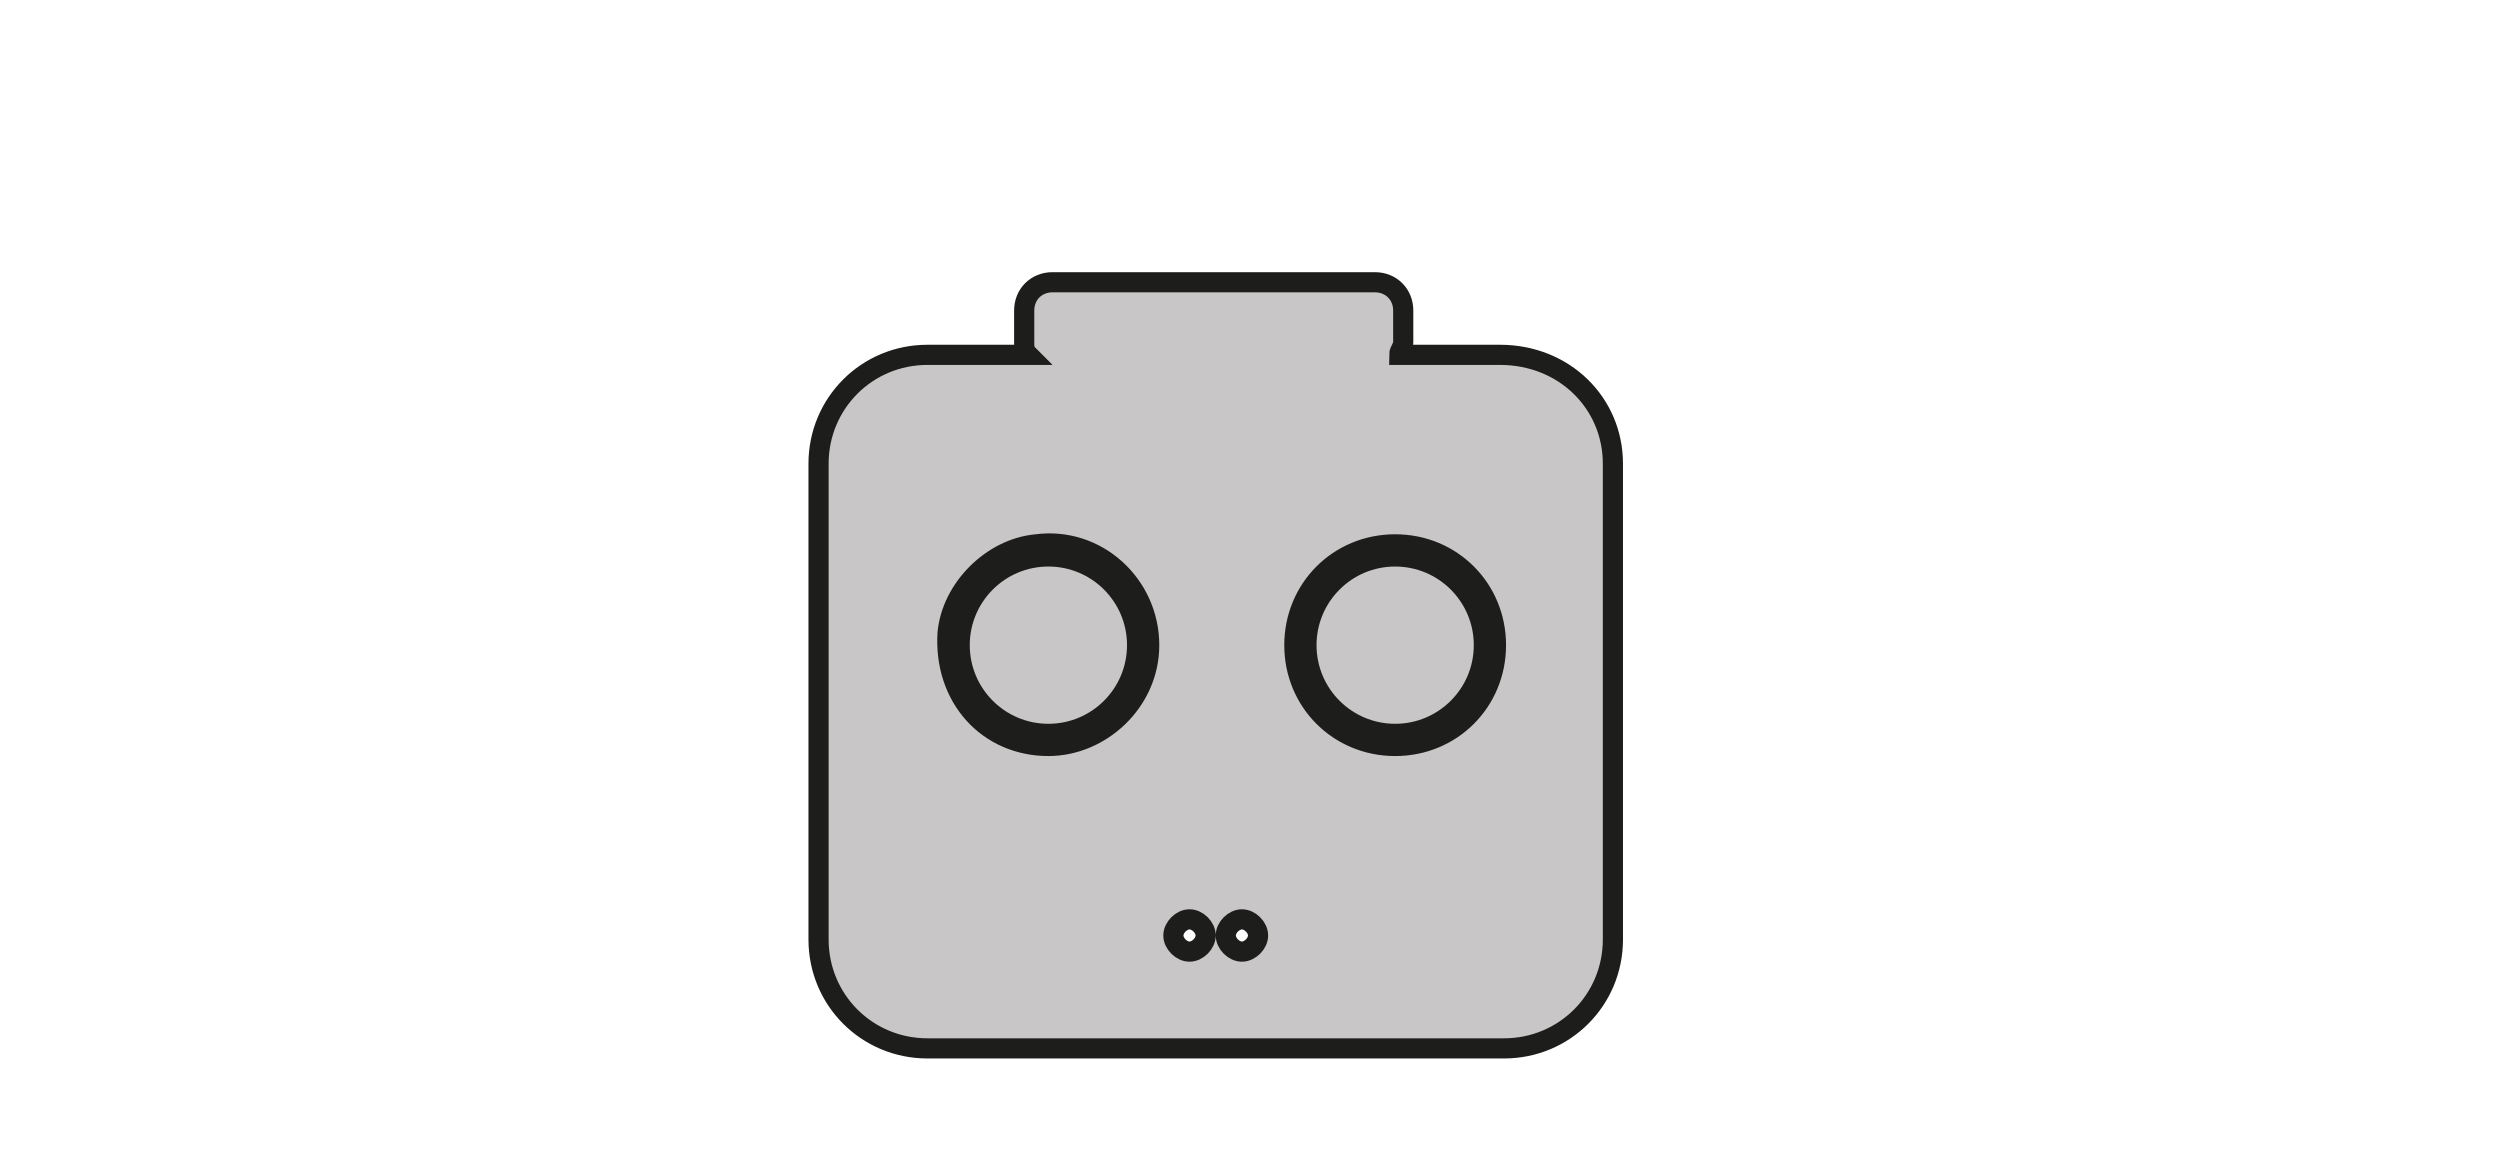 <?xml version="1.0" encoding="utf-8"?>
<!-- Generator: Adobe Illustrator 27.5.0, SVG Export Plug-In . SVG Version: 6.00 Build 0)  -->
<svg version="1.0" id="Ebene_1" xmlns="http://www.w3.org/2000/svg" xmlns:xlink="http://www.w3.org/1999/xlink" x="0px" y="0px"
	 viewBox="0 0 62 29" enable-background="new 0 0 62 29" xml:space="preserve">
<g id="Ebene_1_1_">
</g>
<g id="Roboter">
	<g>
		<circle fill="none" stroke="#1D1D1B" stroke-width="0.5" stroke-miterlimit="10" cx="26" cy="16" r="2.2"/>
		<path fill="#C8C6C6" stroke="#1D1D1B" stroke-width="0.5" stroke-miterlimit="10" d="M37.2,8.8h-2.5c0-0.1,0.1-0.2,0.1-0.3V7.7
			c0-0.4-0.3-0.7-0.7-0.7h-8c-0.4,0-0.7,0.3-0.7,0.7v0.8c0,0.1,0,0.2,0.1,0.3H23c-1.5,0-2.7,1.2-2.7,2.7v11.8c0,1.5,1.2,2.7,2.7,2.7
			h14.3c1.5,0,2.7-1.2,2.7-2.7V11.5C40,10,38.8,8.8,37.2,8.8z M26,18.5c-1.5,0-2.6-1.2-2.5-2.8c0.1-1.1,1.1-2.1,2.2-2.2
			c1.5-0.2,2.8,1,2.8,2.5C28.5,17.4,27.3,18.5,26,18.5z M29.5,23.6c-0.2,0-0.4-0.2-0.4-0.4c0-0.2,0.2-0.4,0.4-0.4
			c0.2,0,0.4,0.2,0.4,0.4S29.7,23.6,29.5,23.6z M30.8,23.6c-0.2,0-0.4-0.2-0.4-0.4c0-0.2,0.2-0.4,0.4-0.4c0.2,0,0.4,0.2,0.4,0.4
			C31.2,23.4,31,23.6,30.8,23.6z M34.6,18.5c-1.4,0-2.5-1.1-2.5-2.5s1.1-2.5,2.5-2.5s2.5,1.1,2.5,2.5S36,18.5,34.6,18.5z"/>
		<circle fill="#C8C6C6" stroke="#1D1D1B" stroke-width="0.5" stroke-miterlimit="10" cx="34.6" cy="16" r="2.2"/>
	</g>
</g>
<circle fill="#C8C6C6" stroke="#1D1D1B" stroke-width="0.5" stroke-miterlimit="10" cx="26" cy="16" r="2.2"/>
</svg>
